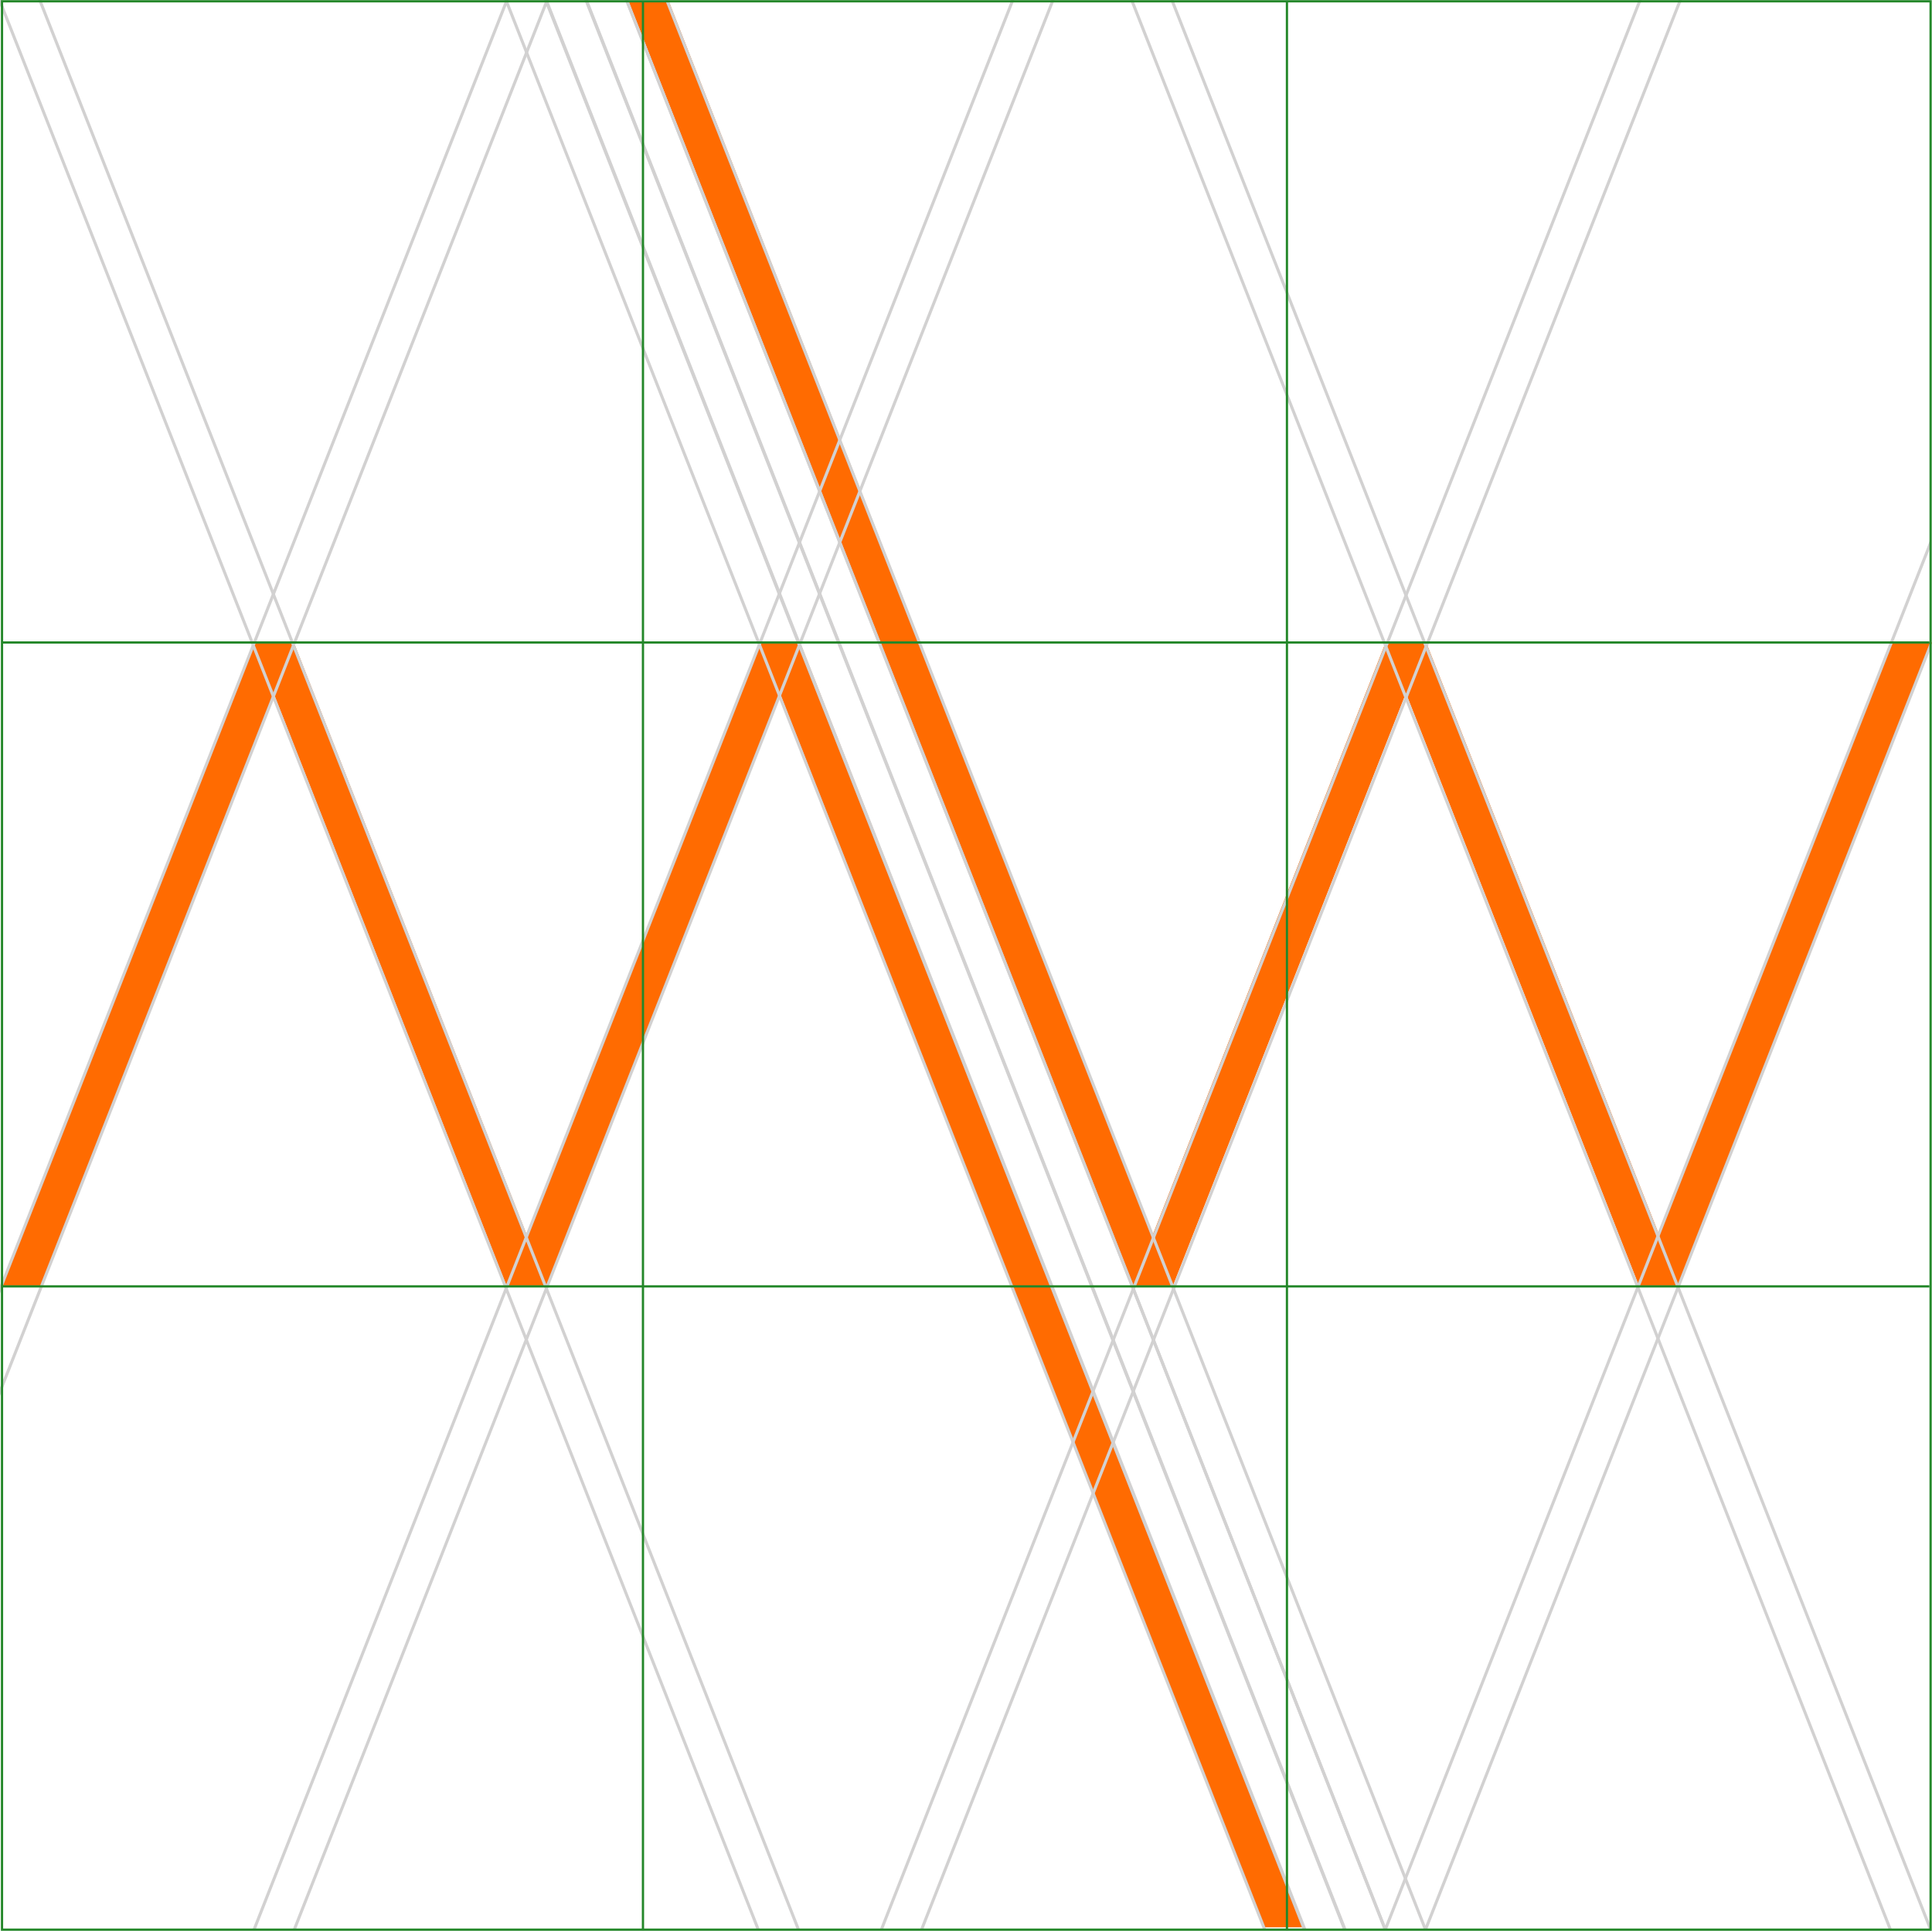 <svg xmlns="http://www.w3.org/2000/svg" xmlns:xlink="http://www.w3.org/1999/xlink" width="571.44" height="571.15" viewBox="0 0 571.44 571.15">
  <defs>
    <clipPath id="clip-path">
      <rect id="SVGID" width="571.028" height="570.816" fill="none"/>
    </clipPath>
  </defs>
  <g id="Group_1544" data-name="Group 1544" transform="translate(-2352.653 -1005.557)">
    <g id="Group_1546" data-name="Group 1546" transform="translate(2352.906 1005.901)">
      <g id="Group_1544-2" data-name="Group 1544" transform="translate(185.659 0)">
        <path id="Path_2893" data-name="Path 2893" d="M3560.7,1196.806l-68.846,175.145-68.848-175.145h-12.023l-68.864,175.188L3198.967,1007.1h-11.9l149.107,380.055h11.88L3417,1211.776l68.939,175.379h11.841l74.823-190.349Z" transform="translate(-3187.07 -1007.1)" fill="#ff6b01"/>
      </g>
      <g id="Group_1545" data-name="Group 1545" transform="translate(0 189.712)">
        <path id="Path_2894" data-name="Path 2894" d="M2365.687,2048.922l68.846-175.145,68.848,175.145H2515.4l68.865-175.188,143.152,364.894h11.9l-149.107-380.055h-11.88l-68.938,175.379-68.939-175.379h-11.841l-74.823,190.349Z" transform="translate(-2353.789 -1858.573)" fill="#ff6b01"/>
      </g>
    </g>
    <g id="Group_1565" data-name="Group 1565" transform="translate(2352.653 1005.557)">
      <g id="Group_1560" data-name="Group 1560" transform="translate(0 0)">
        <g id="Group_1559" data-name="Group 1559" clip-path="url(#clip-path)">
          <g id="Group_1558" data-name="Group 1558" transform="translate(-78.033 -29.905)">
            <g id="Group_1557" data-name="Group 1557">
              <g id="Group_1547" data-name="Group 1547">
                <path id="Path_2895" data-name="Path 2895" d="M2013.587,1484.216l-11.165-4.3.164-.418,239.108-608.162,11.165,4.3-.164.418Zm-10.007-4.808,9.5,3.659L2251.7,876.146l-9.5-3.659Z" transform="translate(-2002.422 -871.337)" fill="#d2d1d1"/>
              </g>
              <g id="Group_1548" data-name="Group 1548" transform="translate(149.603)">
                <path id="Path_2896" data-name="Path 2896" d="M2685.042,1484.216l-11.165-4.3.164-.418,239.108-608.162,11.165,4.3-.164.418Zm-10.006-4.808,9.5,3.659,238.62-606.921-9.5-3.659Z" transform="translate(-2673.877 -871.337)" fill="#d2d1d1"/>
              </g>
              <g id="Group_1549" data-name="Group 1549" transform="translate(67.343)">
                <path id="Path_2897" data-name="Path 2897" d="M2543.948,1484.216l-.162-.412-239.11-608.168,11.165-4.3.162.412,239.11,608.168Zm-238.115-608.07,238.621,606.921,9.5-3.659L2315.335,872.487Z" transform="translate(-2304.676 -871.337)" fill="#d2d1d1"/>
              </g>
              <g id="Group_1550" data-name="Group 1550" transform="translate(228.889)">
                <path id="Path_2898" data-name="Path 2898" d="M3269.006,1484.216l-.162-.412L3029.9,876.054l-.165-.418,11.165-4.3.162.412,239.11,608.168Zm-238.114-608.07,238.62,606.921,9.5-3.659-238.62-606.921Z" transform="translate(-3029.734 -871.337)" fill="#d2d1d1"/>
              </g>
              <g id="Group_1551" data-name="Group 1551" transform="translate(240.909)">
                <path id="Path_2899" data-name="Path 2899" d="M3322.953,1484.216l-.162-.412-238.946-607.75-.164-.418,11.165-4.3.162.412,239.109,608.168Zm-238.115-608.07,238.62,606.921,9.5-3.659L3094.34,872.487Z" transform="translate(-3083.681 -871.337)" fill="#d2d1d1"/>
              </g>
              <g id="Group_1552" data-name="Group 1552" transform="translate(252.793)">
                <path id="Path_2900" data-name="Path 2900" d="M3376.289,1484.216l-.162-.412-238.946-607.75-.164-.418,11.165-4.3.162.412,239.11,608.168Zm-238.114-608.07,238.62,606.921,9.5-3.659-238.62-606.921Z" transform="translate(-3137.017 -871.337)" fill="#d2d1d1"/>
              </g>
              <g id="Group_1553" data-name="Group 1553" transform="translate(217.138)">
                <path id="Path_2901" data-name="Path 2901" d="M3216.263,1484.216l-.162-.412-238.946-607.75-.165-.418,11.165-4.3.162.412,239.11,608.168Zm-238.115-608.07,238.621,606.921,9.5-3.659L2987.65,872.487Z" transform="translate(-2976.991 -871.337)" fill="#d2d1d1"/>
              </g>
              <g id="Group_1554" data-name="Group 1554" transform="translate(335.146)">
                <path id="Path_2902" data-name="Path 2902" d="M3517.806,1484.216l-11.165-4.3.164-.418,239.108-608.162,11.166,4.3-.164.418Zm-10.007-4.808,9.5,3.659,238.621-606.921-9.5-3.659Z" transform="translate(-3506.641 -871.337)" fill="#d2d1d1"/>
              </g>
              <g id="Group_1555" data-name="Group 1555" transform="translate(402.203)">
                <path id="Path_2903" data-name="Path 2903" d="M4046.882,1484.216l-.162-.412-238.946-607.75-.165-.418,11.166-4.3.162.412,239.11,608.168Zm-238.114-608.07,238.62,606.921,9.5-3.659-238.62-606.921Z" transform="translate(-3807.609 -871.337)" fill="#d2d1d1"/>
              </g>
              <g id="Group_1556" data-name="Group 1556" transform="translate(484.195)">
                <path id="Path_2904" data-name="Path 2904" d="M4186.774,1484.216l-11.164-4.3.164-.418,239.107-608.162,11.165,4.3-.165.418Zm-10.007-4.808,9.5,3.659,238.62-606.921-9.5-3.659Z" transform="translate(-4175.61 -871.337)" fill="#d2d1d1"/>
              </g>
            </g>
          </g>
        </g>
      </g>
      <g id="Group_1561" data-name="Group 1561" transform="translate(0.466 380.194)">
        <rect id="Rectangle_506" data-name="Rectangle 506" width="570.212" height="0.668" fill="#238729"/>
      </g>
      <g id="Group_1562" data-name="Group 1562" transform="translate(0.466 189.72)">
        <rect id="Rectangle_507" data-name="Rectangle 507" width="570.212" height="0.668" fill="#238729"/>
      </g>
      <g id="Group_1563" data-name="Group 1563" transform="translate(189.839 0.395)">
        <rect id="Rectangle_508" data-name="Rectangle 508" width="0.668" height="570.212" fill="#238729"/>
      </g>
      <g id="Group_1564" data-name="Group 1564" transform="translate(380.313 0.395)">
        <rect id="Rectangle_509" data-name="Rectangle 509" width="0.668" height="570.212" fill="#238729"/>
      </g>
    </g>
    <g id="Group_1566" data-name="Group 1566" transform="translate(2352.913 1005.604)">
      <path id="Path_2905" data-name="Path 2905" d="M2924.923,1576.871h-571.1v-571.1h571.1Zm-570.434-.668h569.765V1006.436H2354.489Z" transform="translate(-2353.821 -1005.768)" fill="#238729"/>
    </g>
  </g>
</svg>
